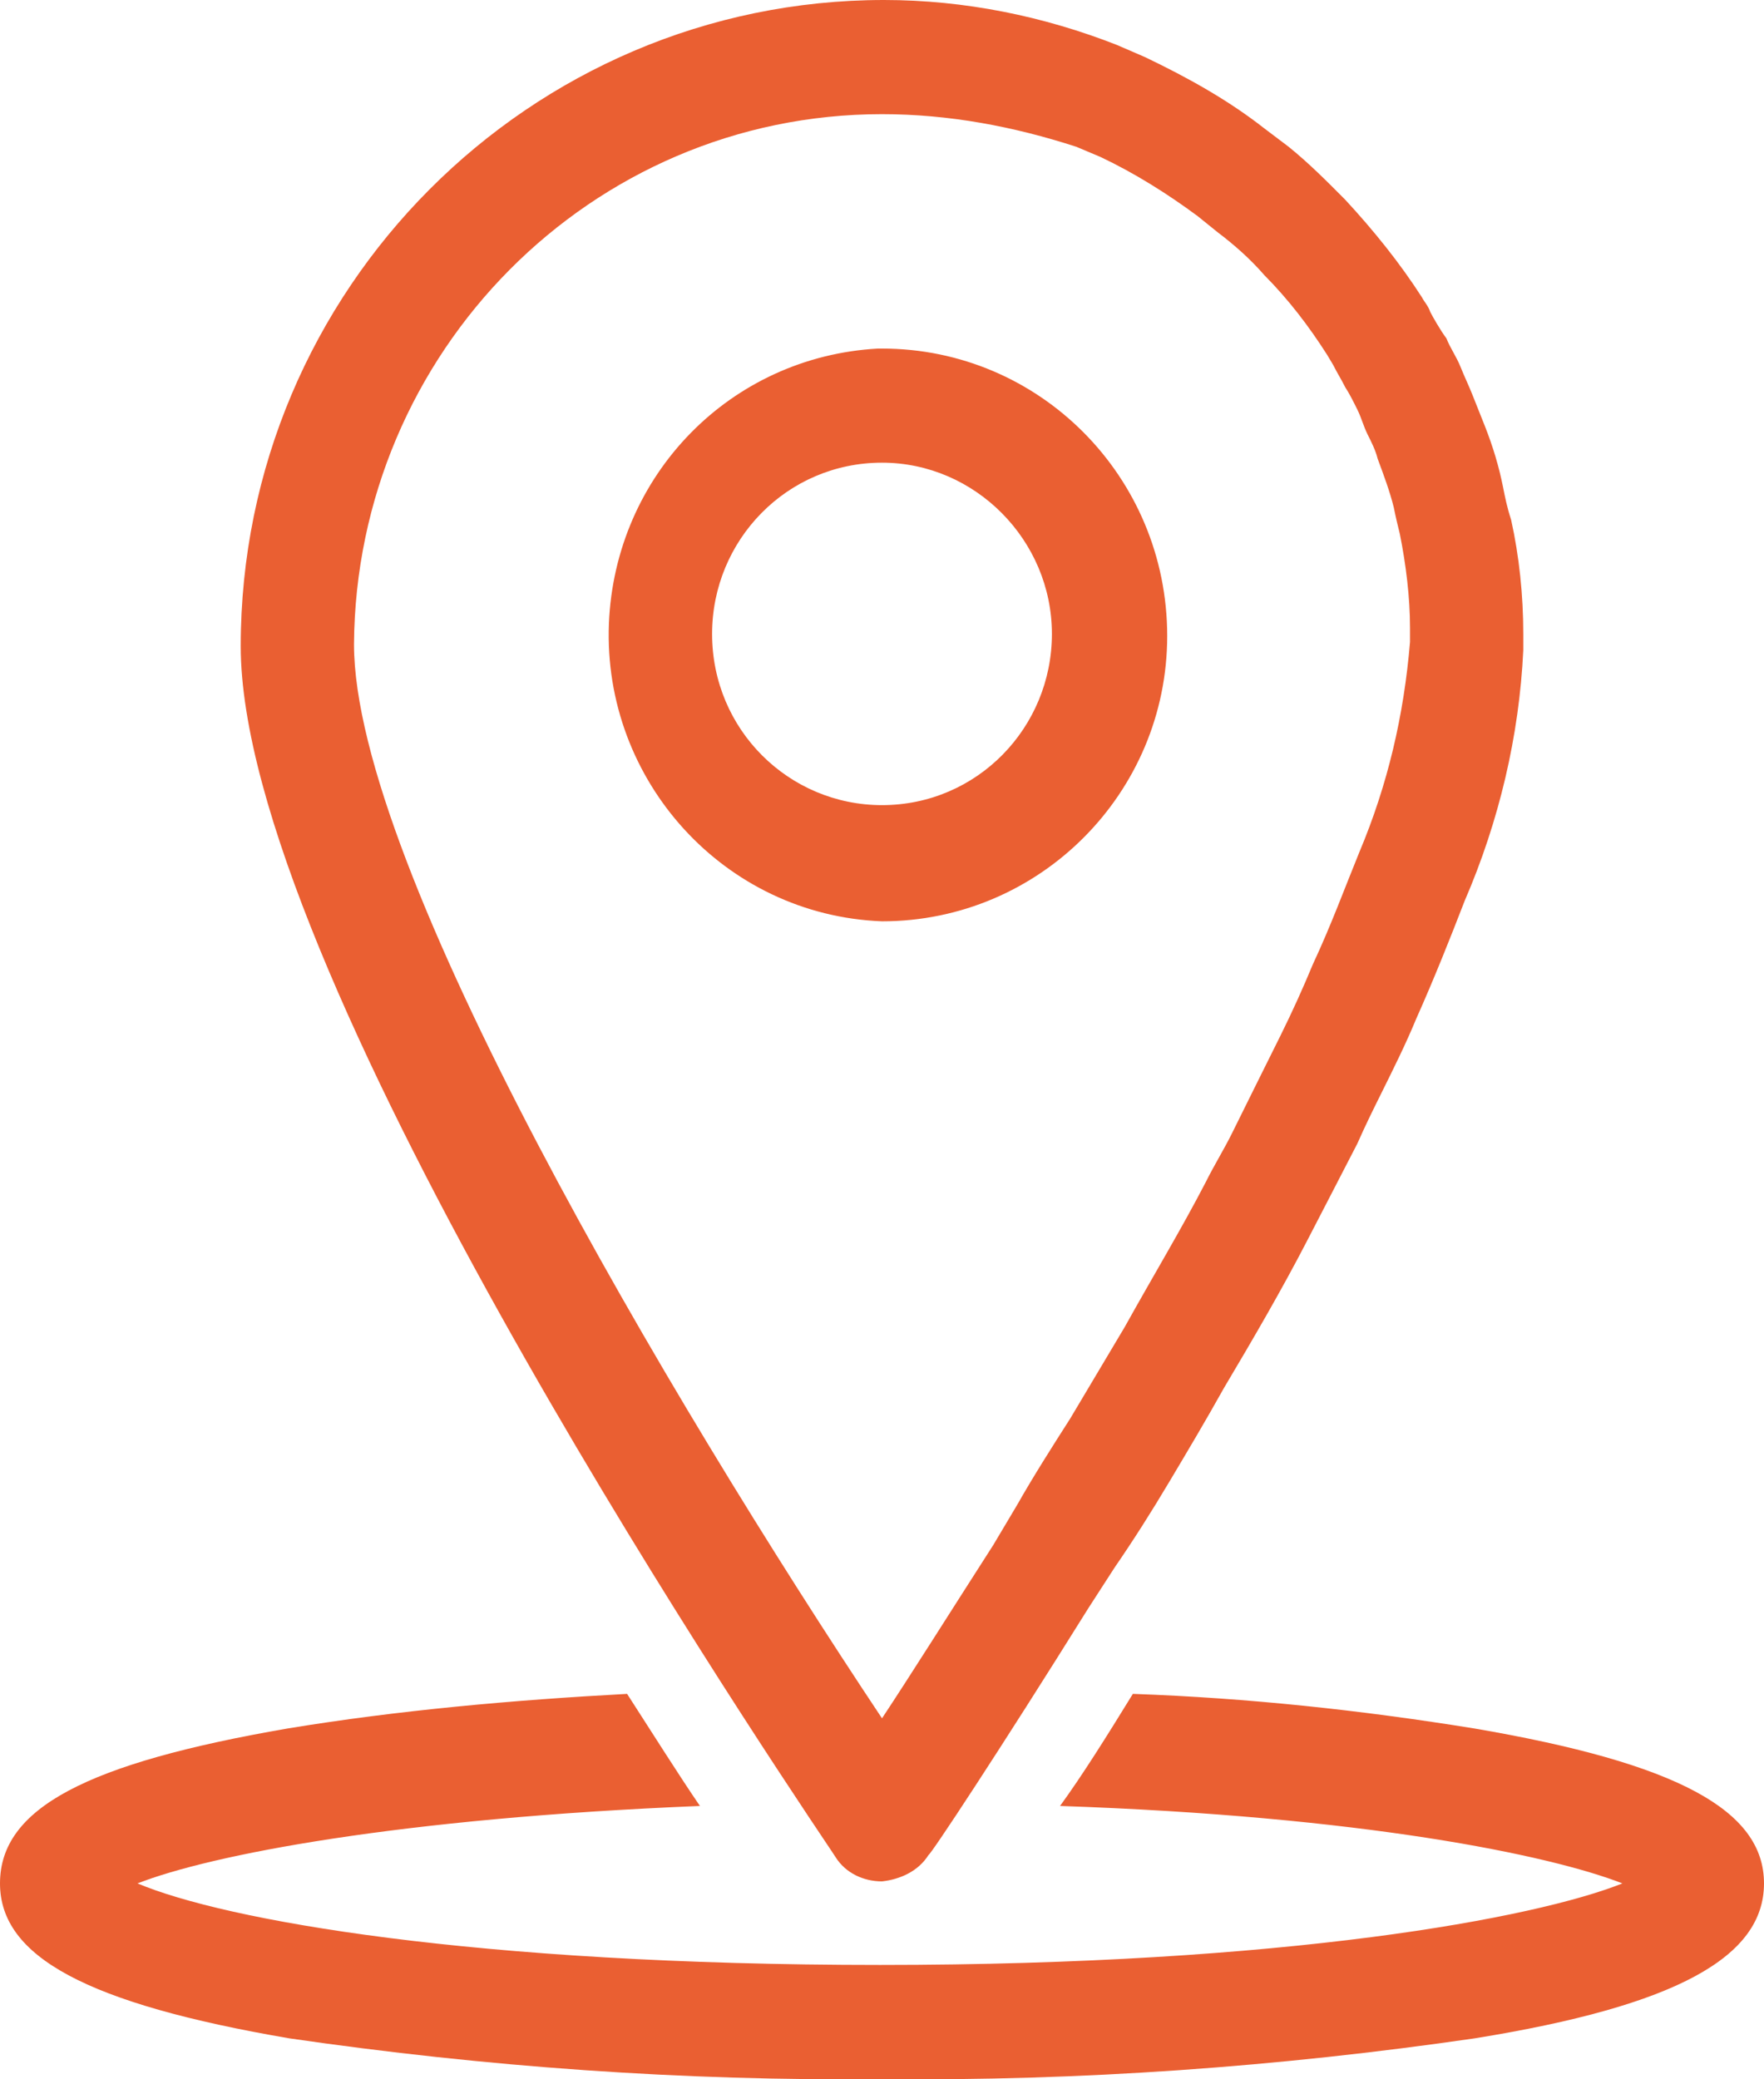 <svg width="28" height="33" viewBox="0 0 28 33" fill="none" xmlns="http://www.w3.org/2000/svg">
<path d="M14 29.859C13.711 29.859 13.422 29.73 13.261 29.471L13.197 29.374C11.656 27.077 3.821 15.302 3.821 10.255C3.821 4.594 8.413 0 14.032 0C15.316 0 16.569 0.259 17.725 0.712L18.174 0.906C18.849 1.229 19.491 1.585 20.069 2.038C20.197 2.135 20.326 2.232 20.454 2.329C20.775 2.588 21.064 2.879 21.353 3.17C21.803 3.656 22.22 4.173 22.573 4.723C22.605 4.788 22.67 4.852 22.702 4.95C22.734 5.014 22.862 5.241 22.959 5.37C23.023 5.532 23.119 5.661 23.183 5.823C23.248 5.985 23.312 6.114 23.376 6.276C23.44 6.438 23.505 6.599 23.569 6.761C23.697 7.085 23.794 7.408 23.858 7.732C23.89 7.893 23.922 8.055 23.986 8.249C24.115 8.832 24.179 9.446 24.179 10.061C24.179 10.158 24.179 10.223 24.179 10.32C24.115 11.678 23.794 13.037 23.248 14.299C23.023 14.881 22.766 15.528 22.477 16.175C22.317 16.563 22.124 16.951 21.931 17.34C21.803 17.598 21.674 17.857 21.546 18.148L21.128 18.957L20.743 19.701C20.358 20.445 19.908 21.222 19.427 22.03C19.138 22.548 18.849 23.033 18.56 23.518C18.271 24.004 17.982 24.457 17.693 24.877L17.275 25.524C15.862 27.789 14.771 29.439 14.739 29.439C14.578 29.697 14.289 29.827 14 29.859ZM14 1.812C9.376 1.812 5.651 5.597 5.619 10.223C5.619 13.749 10.596 22.16 14 27.271C14.45 26.592 15.06 25.621 15.766 24.521L16.151 23.874C16.408 23.421 16.697 22.968 16.986 22.516C17.275 22.03 17.564 21.545 17.853 21.06C18.303 20.251 18.752 19.507 19.138 18.763C19.266 18.504 19.427 18.245 19.555 17.987C19.683 17.728 19.812 17.469 19.94 17.21C20.069 16.951 20.197 16.693 20.326 16.434C20.518 16.046 20.679 15.69 20.84 15.302C21.128 14.687 21.353 14.072 21.578 13.522C22.027 12.455 22.284 11.355 22.381 10.19C22.381 10.126 22.381 10.061 22.381 9.964C22.381 9.479 22.317 8.961 22.22 8.476C22.188 8.346 22.156 8.217 22.124 8.055C22.06 7.796 21.963 7.538 21.867 7.279C21.835 7.149 21.771 7.02 21.706 6.891C21.642 6.761 21.61 6.632 21.546 6.502C21.482 6.373 21.418 6.244 21.353 6.146C21.289 6.017 21.225 5.92 21.161 5.791L21.064 5.629C20.775 5.176 20.454 4.755 20.069 4.367C19.844 4.108 19.587 3.882 19.33 3.688L19.009 3.429C18.528 3.073 18.014 2.75 17.468 2.491L17.083 2.329C16.087 2.006 15.06 1.812 14 1.812ZM14 14.622C11.495 14.525 9.569 12.39 9.665 9.899C9.761 7.538 11.592 5.661 13.936 5.532H14C16.505 5.532 18.527 7.57 18.527 10.093C18.527 12.584 16.505 14.622 14 14.622ZM14 7.343C12.491 7.343 11.303 8.573 11.303 10.061C11.303 11.581 12.523 12.778 14 12.778C15.509 12.778 16.697 11.549 16.697 10.061C16.697 8.573 15.477 7.343 14 7.343Z" fill="#EA5F32"/>
<path d="M23.408 27.433C21.61 27.142 19.812 26.948 17.982 26.883C17.564 27.562 17.179 28.177 16.826 28.662C21.61 28.824 24.596 29.439 25.752 29.891C24.372 30.441 20.422 31.185 13.968 31.185C7.514 31.185 3.564 30.474 2.183 29.891C3.339 29.439 6.326 28.856 11.11 28.662C10.757 28.145 10.372 27.53 9.954 26.883C8.156 26.98 6.326 27.142 4.56 27.433C1.381 27.983 0 28.694 0 29.891C0 31.056 1.381 31.8 4.592 32.35C7.706 32.803 10.853 33.029 14 32.997C17.147 33.029 20.294 32.803 23.408 32.35C26.619 31.832 28 31.056 28 29.891C28 28.727 26.619 27.983 23.408 27.433Z" fill="#EA5F32"/>
</svg>
